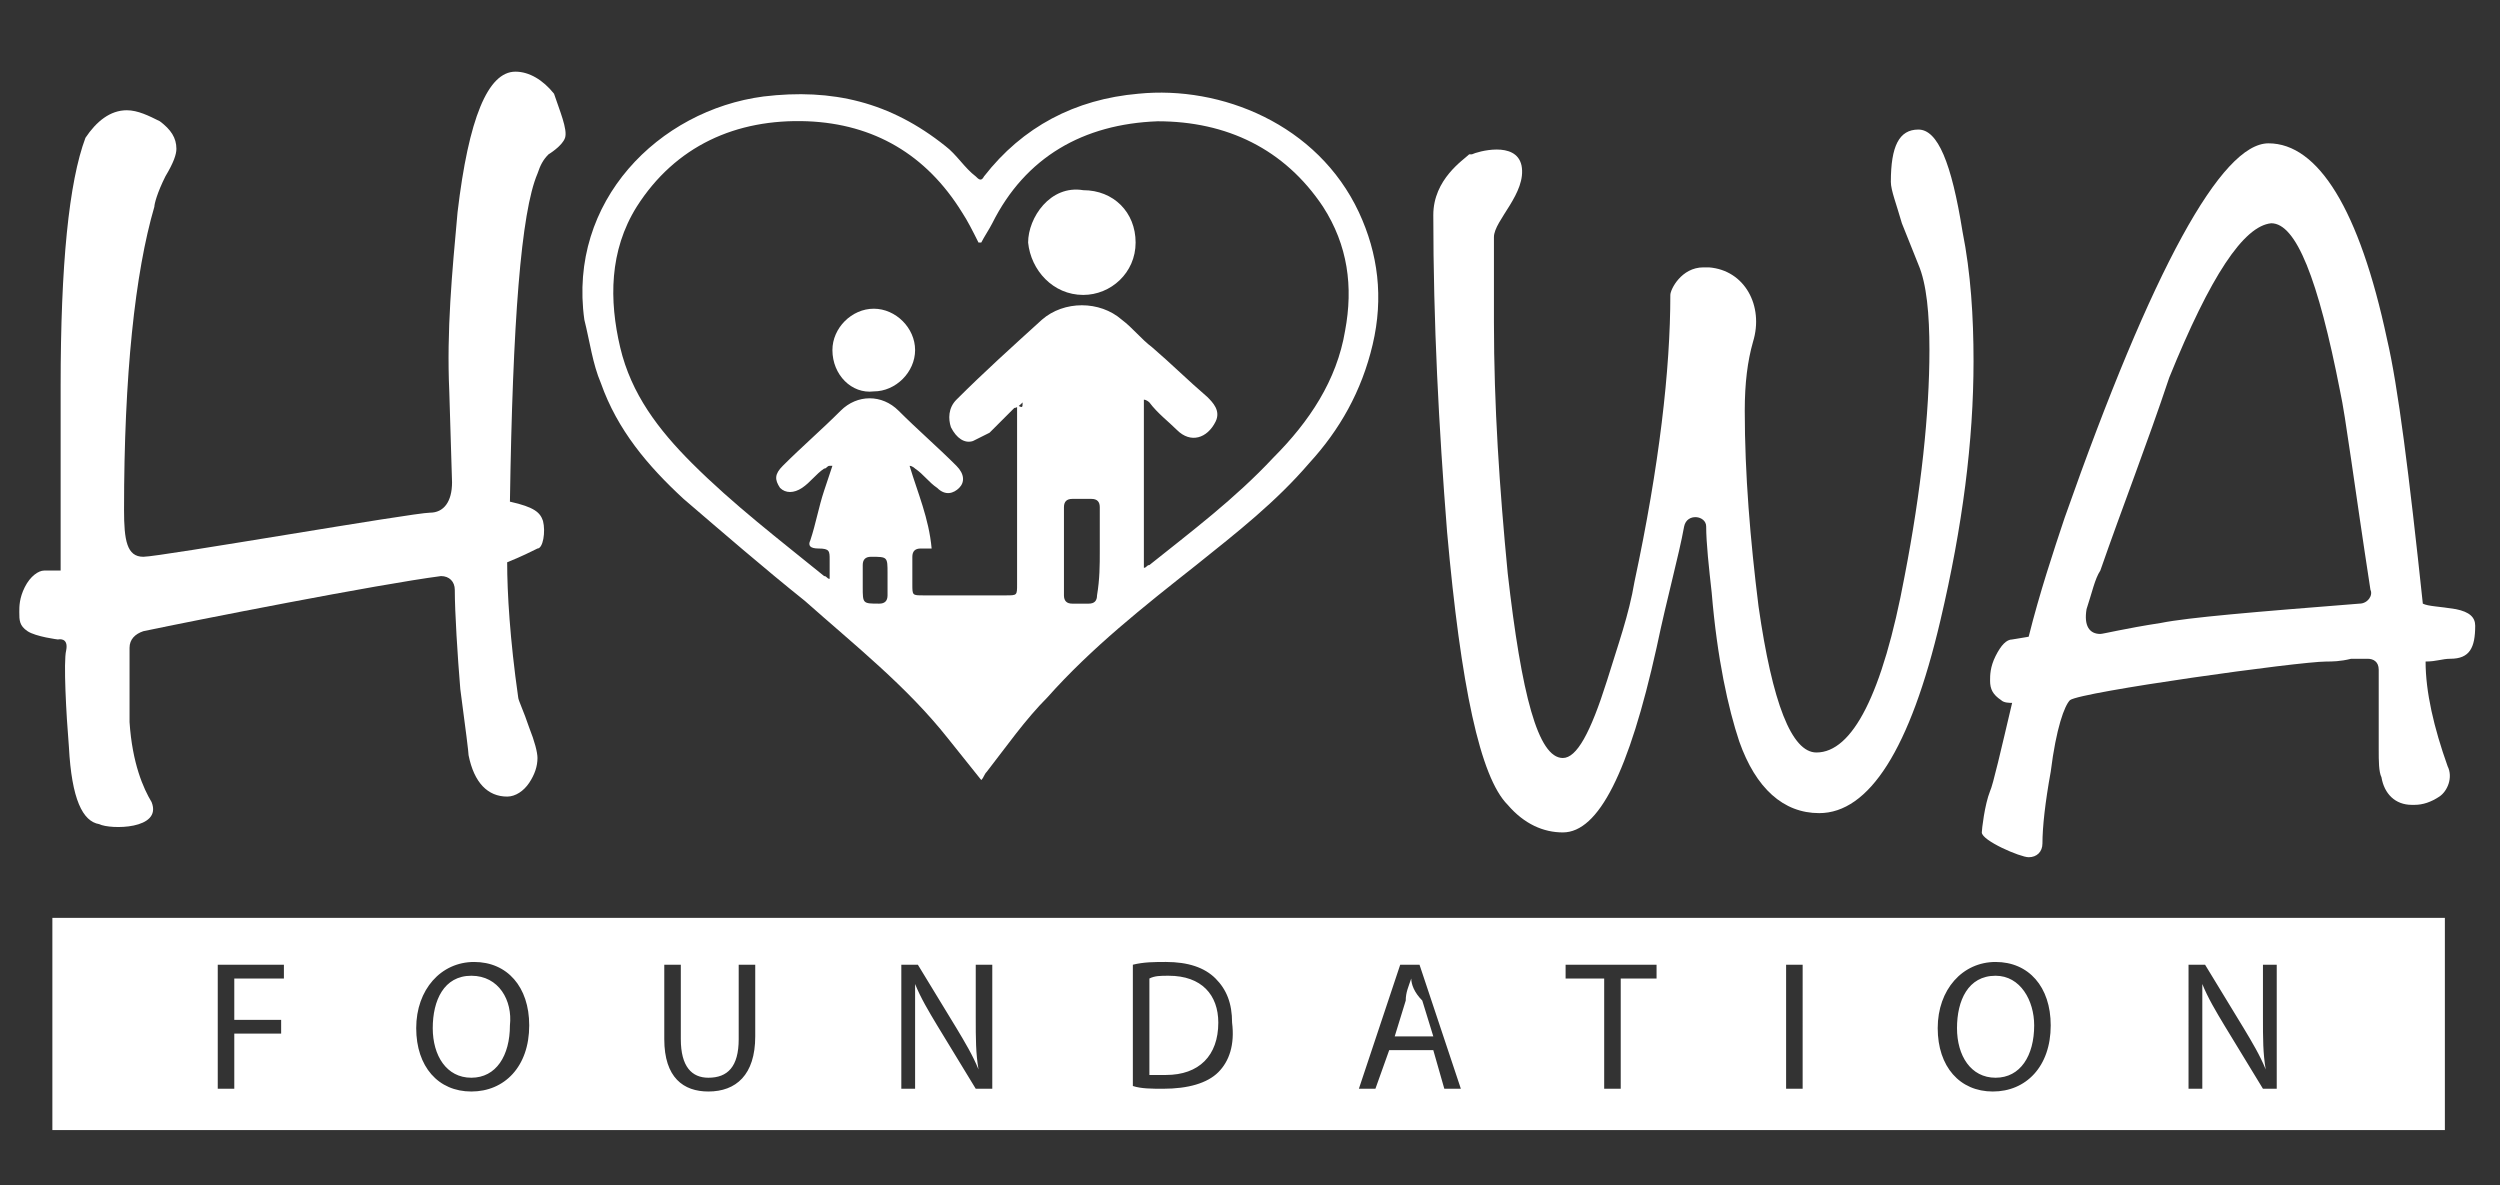 <?xml version="1.0" encoding="utf-8"?>
<!-- Generator: Adobe Illustrator 23.0.2, SVG Export Plug-In . SVG Version: 6.00 Build 0)  -->
<svg version="1.1" id="Layer_1" xmlns="http://www.w3.org/2000/svg" xmlns:xlink="http://www.w3.org/1999/xlink" x="0px" y="0px"
	 viewBox="0 0 90.7 43" style="enable-background:new 0 0 90.7 43;" xml:space="preserve">
<rect x="0" y="0" width="90.7" height="43" fill="#333333" stroke="none"/>
<style type="text/css">
	.st0{fill:#FFFFFF;}
</style>
<g>
	<g>
		<path class="st0" d="M17.1,35.4c-1,0-1.4,0.9-1.4,1.9c0,1,0.5,1.8,1.4,1.8c0.9,0,1.4-0.8,1.4-1.9C18.6,36.3,18.1,35.4,17.1,35.4z
			 M17.1,35.4c-1,0-1.4,0.9-1.4,1.9c0,1,0.5,1.8,1.4,1.8c0.9,0,1.4-0.8,1.4-1.9C18.6,36.3,18.1,35.4,17.1,35.4z M17.1,35.4
			c-1,0-1.4,0.9-1.4,1.9c0,1,0.5,1.8,1.4,1.8c0.9,0,1.4-0.8,1.4-1.9C18.6,36.3,18.1,35.4,17.1,35.4z M42.4,35.4
			c-0.3,0-0.5,0-0.7,0.1V39c0.1,0,0.4,0,0.6,0c1.2,0,1.9-0.7,1.9-1.9C44.2,36.1,43.6,35.4,42.4,35.4z M42.4,35.4
			c-0.3,0-0.5,0-0.7,0.1V39c0.1,0,0.4,0,0.6,0c1.2,0,1.9-0.7,1.9-1.9C44.2,36.1,43.6,35.4,42.4,35.4z M17.1,35.4
			c-1,0-1.4,0.9-1.4,1.9c0,1,0.5,1.8,1.4,1.8c0.9,0,1.4-0.8,1.4-1.9C18.6,36.3,18.1,35.4,17.1,35.4z M17.1,35.4
			c-1,0-1.4,0.9-1.4,1.9c0,1,0.5,1.8,1.4,1.8c0.9,0,1.4-0.8,1.4-1.9C18.6,36.3,18.1,35.4,17.1,35.4z M42.4,35.4
			c-0.3,0-0.5,0-0.7,0.1V39c0.1,0,0.4,0,0.6,0c1.2,0,1.9-0.7,1.9-1.9C44.2,36.1,43.6,35.4,42.4,35.4z M51.4,36.3
			c-0.1-0.3-0.2-0.6-0.2-0.8h0c-0.1,0.3-0.1,0.5-0.2,0.8l-0.4,1.3h1.4L51.4,36.3z M51.4,36.3c-0.1-0.3-0.2-0.6-0.2-0.8h0
			c-0.1,0.3-0.1,0.5-0.2,0.8l-0.4,1.3h1.4L51.4,36.3z M42.4,35.4c-0.3,0-0.5,0-0.7,0.1V39c0.1,0,0.4,0,0.6,0c1.2,0,1.9-0.7,1.9-1.9
			C44.2,36.1,43.6,35.4,42.4,35.4z M17.1,35.4c-1,0-1.4,0.9-1.4,1.9c0,1,0.5,1.8,1.4,1.8c0.9,0,1.4-0.8,1.4-1.9
			C18.6,36.3,18.1,35.4,17.1,35.4z M17.1,35.4c-1,0-1.4,0.9-1.4,1.9c0,1,0.5,1.8,1.4,1.8c0.9,0,1.4-0.8,1.4-1.9
			C18.6,36.3,18.1,35.4,17.1,35.4z M42.4,35.4c-0.3,0-0.5,0-0.7,0.1V39c0.1,0,0.4,0,0.6,0c1.2,0,1.9-0.7,1.9-1.9
			C44.2,36.1,43.6,35.4,42.4,35.4z M51.4,36.3c-0.1-0.3-0.2-0.6-0.2-0.8h0c-0.1,0.3-0.1,0.5-0.2,0.8l-0.4,1.3h1.4L51.4,36.3z
			 M72.4,35.4c-1,0-1.4,0.9-1.4,1.9c0,1,0.5,1.8,1.4,1.8c0.9,0,1.4-0.8,1.4-1.9C73.8,36.3,73.3,35.4,72.4,35.4z M72.4,35.4
			c-1,0-1.4,0.9-1.4,1.9c0,1,0.5,1.8,1.4,1.8c0.9,0,1.4-0.8,1.4-1.9C73.8,36.3,73.3,35.4,72.4,35.4z M51.4,36.3
			c-0.1-0.3-0.2-0.6-0.2-0.8h0c-0.1,0.3-0.1,0.5-0.2,0.8l-0.4,1.3h1.4L51.4,36.3z M42.4,35.4c-0.3,0-0.5,0-0.7,0.1V39
			c0.1,0,0.4,0,0.6,0c1.2,0,1.9-0.7,1.9-1.9C44.2,36.1,43.6,35.4,42.4,35.4z M17.1,35.4c-1,0-1.4,0.9-1.4,1.9c0,1,0.5,1.8,1.4,1.8
			c0.9,0,1.4-0.8,1.4-1.9C18.6,36.3,18.1,35.4,17.1,35.4z M1.9,33.4V41h86.8v-7.7H1.9z M10.4,35.5H8.5V37h1.7v0.5H8.5v2H7.9V35h2.4
			V35.5z M17.1,39.6c-1.2,0-2-0.9-2-2.3c0-1.4,0.9-2.4,2.1-2.4c1.2,0,2,0.9,2,2.3C19.2,38.7,18.3,39.6,17.1,39.6z M27.4,37.6
			c0,1.4-0.7,2-1.7,2c-0.9,0-1.6-0.5-1.6-1.9V35h0.6v2.7c0,1,0.4,1.4,1,1.4c0.7,0,1.1-0.4,1.1-1.4V35h0.6V37.6z M36,39.5h-0.6
			l-1.4-2.3c-0.3-0.5-0.6-1-0.8-1.5l0,0c0,0.6,0,1.1,0,1.9v1.9h-0.5V35h0.6l1.4,2.3c0.3,0.5,0.6,1,0.8,1.5l0,0
			c-0.1-0.6-0.1-1.1-0.1-1.9V35H36V39.5z M44.2,38.9c-0.4,0.4-1.1,0.6-2,0.6c-0.4,0-0.8,0-1.1-0.1V35c0.4-0.1,0.8-0.1,1.2-0.1
			c0.8,0,1.4,0.2,1.8,0.6c0.4,0.4,0.6,0.9,0.6,1.6C44.8,37.9,44.6,38.5,44.2,38.9z M52.4,39.5L52,38.1h-1.6l-0.5,1.4h-0.6l1.5-4.5
			h0.7l1.5,4.5H52.4z M60.2,35.5h-1.4v4h-0.6v-4h-1.4V35h3.3V35.5z M65.4,39.5h-0.6V35h0.6V39.5z M72.3,39.6c-1.2,0-2-0.9-2-2.3
			c0-1.4,0.9-2.4,2.1-2.4c1.2,0,2,0.9,2,2.3C74.4,38.7,73.5,39.6,72.3,39.6z M82.7,39.5h-0.6l-1.4-2.3c-0.3-0.5-0.6-1-0.8-1.5l0,0
			c0,0.6,0,1.1,0,1.9v1.9h-0.5V35H80l1.4,2.3c0.3,0.5,0.6,1,0.8,1.5l0,0c-0.1-0.6-0.1-1.1-0.1-1.9V35h0.5V39.5z M72.4,35.4
			c-1,0-1.4,0.9-1.4,1.9c0,1,0.5,1.8,1.4,1.8c0.9,0,1.4-0.8,1.4-1.9C73.8,36.3,73.3,35.4,72.4,35.4z M51.2,35.5L51.2,35.5
			c-0.1,0.3-0.2,0.5-0.2,0.8l-0.4,1.3h1.4l-0.4-1.3C51.3,36,51.2,35.7,51.2,35.5z M42.4,35.4c-0.3,0-0.5,0-0.7,0.1V39
			c0.1,0,0.4,0,0.6,0c1.2,0,1.9-0.7,1.9-1.9C44.2,36.1,43.6,35.4,42.4,35.4z M17.1,35.4c-1,0-1.4,0.9-1.4,1.9c0,1,0.5,1.8,1.4,1.8
			c0.9,0,1.4-0.8,1.4-1.9C18.6,36.3,18.1,35.4,17.1,35.4z M17.1,35.4c-1,0-1.4,0.9-1.4,1.9c0,1,0.5,1.8,1.4,1.8
			c0.9,0,1.4-0.8,1.4-1.9C18.6,36.3,18.1,35.4,17.1,35.4z M42.4,35.4c-0.3,0-0.5,0-0.7,0.1V39c0.1,0,0.4,0,0.6,0
			c1.2,0,1.9-0.7,1.9-1.9C44.2,36.1,43.6,35.4,42.4,35.4z M51.4,36.3c-0.1-0.3-0.2-0.6-0.2-0.8h0c-0.1,0.3-0.1,0.5-0.2,0.8l-0.4,1.3
			h1.4L51.4,36.3z M51.4,36.3c-0.1-0.3-0.2-0.6-0.2-0.8h0c-0.1,0.3-0.1,0.5-0.2,0.8l-0.4,1.3h1.4L51.4,36.3z M42.4,35.4
			c-0.3,0-0.5,0-0.7,0.1V39c0.1,0,0.4,0,0.6,0c1.2,0,1.9-0.7,1.9-1.9C44.2,36.1,43.6,35.4,42.4,35.4z M17.1,35.4
			c-1,0-1.4,0.9-1.4,1.9c0,1,0.5,1.8,1.4,1.8c0.9,0,1.4-0.8,1.4-1.9C18.6,36.3,18.1,35.4,17.1,35.4z M17.1,35.4
			c-1,0-1.4,0.9-1.4,1.9c0,1,0.5,1.8,1.4,1.8c0.9,0,1.4-0.8,1.4-1.9C18.6,36.3,18.1,35.4,17.1,35.4z M42.4,35.4
			c-0.3,0-0.5,0-0.7,0.1V39c0.1,0,0.4,0,0.6,0c1.2,0,1.9-0.7,1.9-1.9C44.2,36.1,43.6,35.4,42.4,35.4z M51.4,36.3
			c-0.1-0.3-0.2-0.6-0.2-0.8h0c-0.1,0.3-0.1,0.5-0.2,0.8l-0.4,1.3h1.4L51.4,36.3z M51.4,36.3c-0.1-0.3-0.2-0.6-0.2-0.8h0
			c-0.1,0.3-0.1,0.5-0.2,0.8l-0.4,1.3h1.4L51.4,36.3z M42.4,35.4c-0.3,0-0.5,0-0.7,0.1V39c0.1,0,0.4,0,0.6,0c1.2,0,1.9-0.7,1.9-1.9
			C44.2,36.1,43.6,35.4,42.4,35.4z M17.1,35.4c-1,0-1.4,0.9-1.4,1.9c0,1,0.5,1.8,1.4,1.8c0.9,0,1.4-0.8,1.4-1.9
			C18.6,36.3,18.1,35.4,17.1,35.4z M17.1,35.4c-1,0-1.4,0.9-1.4,1.9c0,1,0.5,1.8,1.4,1.8c0.9,0,1.4-0.8,1.4-1.9
			C18.6,36.3,18.1,35.4,17.1,35.4z M17.1,35.4c-1,0-1.4,0.9-1.4,1.9c0,1,0.5,1.8,1.4,1.8c0.9,0,1.4-0.8,1.4-1.9
			C18.6,36.3,18.1,35.4,17.1,35.4z M17.1,35.4c-1,0-1.4,0.9-1.4,1.9c0,1,0.5,1.8,1.4,1.8c0.9,0,1.4-0.8,1.4-1.9
			C18.6,36.3,18.1,35.4,17.1,35.4z M17.1,35.4c-1,0-1.4,0.9-1.4,1.9c0,1,0.5,1.8,1.4,1.8c0.9,0,1.4-0.8,1.4-1.9
			C18.6,36.3,18.1,35.4,17.1,35.4z"/>
	</g>
	<g>
		<path class="st0" d="M20.5,5c-0.1,0.3-0.6,0.6-0.6,0.6c-0.2,0.2-0.3,0.4-0.4,0.7c-0.6,1.4-0.9,5.4-1,11.9c0.9,0.2,1.1,0.4,1.2,0.7
			c0.1,0.4,0,1-0.2,1c-0.2,0.1-0.6,0.3-1.1,0.5c0,1.1,0.1,2.8,0.4,4.9c0,0.1,0.2,0.5,0.4,1.1c0.2,0.5,0.3,0.9,0.3,1.1
			c0,0.3-0.1,0.6-0.3,0.9c-0.2,0.3-0.5,0.5-0.8,0.5c-0.7,0-1.2-0.5-1.4-1.5c0-0.1-0.1-0.9-0.3-2.4c-0.1-1.2-0.2-2.8-0.2-3.6
			c0-0.3-0.2-0.5-0.5-0.5c-2.3,0.3-8.9,1.6-10.8,2c-0.3,0.1-0.5,0.3-0.5,0.6c0,0.9,0,1.9,0,2.7c0.1,1.5,0.5,2.4,0.8,2.9
			c0.4,1-1.5,1-1.9,0.8C3,29.8,2.6,29,2.5,27.1c-0.1-1.2-0.2-3.1-0.1-3.5c0.1-0.5-0.3-0.4-0.3-0.4s-0.8-0.1-1.1-0.3
			c-0.3-0.2-0.3-0.4-0.3-0.7c0-0.2,0-0.5,0.2-0.9c0.2-0.4,0.5-0.6,0.7-0.6c0.1,0,0.6,0,0.6,0c0-1.1,0-3.3,0-6.7c0-4.4,0.3-7.4,0.9-9
			C3.5,4.4,4,4,4.6,4C5,4,5.4,4.2,5.8,4.4c0.4,0.3,0.6,0.6,0.6,1c0,0.2-0.1,0.5-0.4,1c-0.3,0.6-0.4,1-0.4,1.1
			c-0.7,2.4-1.1,6.1-1.1,11c0,1.1,0.1,1.7,0.7,1.7s9.8-1.6,10.4-1.6c0.5,0,0.8-0.4,0.8-1.1l-0.1-3.3c-0.1-2.2,0.1-4.3,0.3-6.5
			c0.4-3.4,1.1-5.1,2.1-5.1c0.5,0,1,0.3,1.4,0.8C20.3,4,20.6,4.7,20.5,5z"/>
		<path class="st0" d="M71.6,13.1c0,2.9-0.4,6-1.2,9.4c-1.1,4.7-2.6,7-4.4,7c-1.3,0-2.3-0.9-2.9-2.6c-0.4-1.2-0.8-3-1-5.4
			c-0.1-0.9-0.2-1.8-0.2-2.4c0-0.4-0.7-0.5-0.8,0c-0.2,1.1-0.6,2.5-1,4.4c-1,4.5-2.1,6.7-3.4,6.7c-0.7,0-1.4-0.3-2-1
			c-1-1-1.7-4.3-2.2-9.9c-0.3-3.8-0.5-7.6-0.5-11.5c0-1.3,1.1-2,1.3-2.2c0,0,0,0,0.1,0C53.6,5.5,55,5.1,55.2,6c0.2,1-1,2-1,2.6
			c0,0.4,0,1,0,1.7l0,1.4c0,3,0.2,6,0.5,9.1c0.5,4.4,1.1,6.7,2,6.7c0.5,0,1-0.9,1.6-2.8c0.4-1.3,0.8-2.4,1-3.6
			c0.9-4.2,1.3-7.7,1.3-10.4c0-0.2,0.4-1,1.2-1c0.1,0,0.1,0,0.2,0c1.3,0.1,2,1.4,1.6,2.7c-0.2,0.7-0.3,1.5-0.3,2.5
			c0,2.3,0.2,4.7,0.5,7.1c0.5,3.5,1.2,5.3,2.1,5.3c1.3,0,2.4-2.1,3.2-6.4c0.6-3.1,0.9-5.9,0.9-8.2c0-1.3-0.1-2.4-0.4-3.1
			c0,0,0,0,0,0c-0.2-0.5-0.4-1-0.6-1.5c-0.2-0.7-0.4-1.2-0.4-1.5c0-1.3,0.3-1.9,1-1.9c0.7,0,1.2,1.2,1.6,3.7
			C71.5,9.9,71.6,11.5,71.6,13.1z"/>
		<g>
			<path class="st0" d="M35.6,28.3c-0.4-0.5-0.8-1-1.2-1.5c-1.5-1.9-3.4-3.4-5.2-5c-1.5-1.2-3-2.5-4.4-3.7c-1.3-1.2-2.4-2.5-3-4.2
				c-0.3-0.7-0.4-1.5-0.6-2.3c-0.6-4.3,2.7-7.6,6.5-8.1c2.5-0.3,4.6,0.2,6.6,1.8c0.4,0.3,0.7,0.8,1.1,1.1c0.1,0.1,0.2,0.2,0.3,0
				c1.4-1.8,3.3-2.8,5.6-3c3-0.3,6.5,1.1,8,4.3c0.7,1.5,0.9,3.1,0.5,4.8c-0.4,1.7-1.2,3.1-2.3,4.3c-1.2,1.4-2.6,2.5-4.1,3.7
				c-1.9,1.5-3.8,3-5.4,4.8c-0.8,0.8-1.5,1.8-2.2,2.7C35.7,28.1,35.7,28.2,35.6,28.3z M37.1,14.6c-0.1,0.1-0.2,0.2-0.3,0.2
				c-0.3,0.3-0.6,0.6-0.9,0.9c-0.2,0.1-0.4,0.2-0.6,0.3c-0.3,0.1-0.6-0.1-0.8-0.5c-0.1-0.3-0.1-0.7,0.2-1c1-1,2-1.9,3.1-2.9
				c0.8-0.7,2.1-0.7,2.9,0c0.4,0.3,0.7,0.7,1.1,1c0.7,0.6,1.3,1.2,2,1.8c0.2,0.2,0.5,0.5,0.3,0.9c-0.3,0.6-0.9,0.8-1.4,0.3
				c-0.3-0.3-0.7-0.6-1-1c0,0-0.1-0.1-0.2-0.1c0,2,0,4,0,6.1c0.1,0,0.1-0.1,0.2-0.1c1.5-1.2,3.1-2.4,4.5-3.9
				c1.3-1.3,2.3-2.8,2.6-4.6c0.3-1.6,0.1-3.1-0.8-4.5c-1.4-2.1-3.5-3.1-6-3.1c-2.7,0.1-4.8,1.3-6,3.7c-0.1,0.2-0.3,0.5-0.4,0.7
				c-0.1,0-0.1,0-0.1,0c-0.2-0.4-0.4-0.8-0.6-1.1c-1.3-2.1-3.2-3.2-5.6-3.3c-2.6-0.1-4.8,0.9-6.2,3.1c-1,1.6-1,3.4-0.6,5.1
				c0.4,1.7,1.4,3,2.6,4.2c1.5,1.5,3.2,2.8,4.8,4.1c0.1,0,0.1,0.1,0.2,0.1c0-0.3,0-0.5,0-0.7c0-0.3,0-0.4-0.4-0.4
				c-0.3,0-0.4-0.1-0.3-0.3c0.2-0.6,0.3-1.2,0.5-1.8c0.1-0.3,0.2-0.6,0.3-0.9c0,0,0,0-0.1,0c-0.1,0-0.1,0.1-0.2,0.1
				c-0.3,0.2-0.5,0.5-0.8,0.7c-0.3,0.2-0.6,0.2-0.8,0c-0.2-0.3-0.2-0.5,0.1-0.8c0.7-0.7,1.4-1.3,2.1-2c0.6-0.6,1.5-0.6,2.1,0
				c0.7,0.7,1.4,1.3,2.1,2c0.3,0.3,0.3,0.6,0.1,0.8c-0.2,0.2-0.5,0.3-0.8,0c-0.3-0.2-0.5-0.5-0.8-0.7c0,0-0.1-0.1-0.2-0.1
				c0.3,1,0.7,1.9,0.8,3c-0.1,0-0.3,0-0.4,0c-0.2,0-0.3,0.1-0.3,0.3c0,0.3,0,0.7,0,1c0,0.4,0,0.4,0.4,0.4c1,0,2,0,3,0
				c0.4,0,0.4,0,0.4-0.4c0-2.2,0-4.3,0-6.5C37.1,14.8,37.1,14.8,37.1,14.6z M39.9,20c0-0.5,0-1.1,0-1.6c0-0.2-0.1-0.3-0.3-0.3
				c-0.2,0-0.5,0-0.7,0c-0.2,0-0.3,0.1-0.3,0.3c0,1.1,0,2.1,0,3.2c0,0.2,0.1,0.3,0.3,0.3c0.2,0,0.4,0,0.6,0c0.2,0,0.3-0.1,0.3-0.3
				C39.9,21,39.9,20.5,39.9,20z M31.3,21c0,0.1,0,0.2,0,0.3c0,0.6,0,0.6,0.6,0.6c0.2,0,0.3-0.1,0.3-0.3c0-0.3,0-0.6,0-0.8
				c0-0.6,0-0.6-0.6-0.6c-0.2,0-0.3,0.1-0.3,0.3C31.3,20.6,31.3,20.8,31.3,21z"/>
			<path class="st0" d="M39.3,6.9c1.1,0,1.9,0.8,1.9,1.9c0,1.1-0.9,1.9-1.9,1.9c-1.1,0-1.9-0.9-2-1.9C37.3,7.9,38.1,6.7,39.3,6.9z"
				/>
			<path class="st0" d="M30.2,12.7c0-0.8,0.7-1.5,1.5-1.5c0.8,0,1.5,0.7,1.5,1.5c0,0.8-0.7,1.5-1.5,1.5
				C30.9,14.3,30.2,13.6,30.2,12.7z"/>
		</g>
		<g>
			<path class="st0" d="M89.1,22.1c-0.6-0.1-1-0.1-1.2-0.2c-0.5-4.7-0.9-7.9-1.3-9.6c-1-4.7-2.5-7.1-4.3-7.1
				c-1.7,0-4.2,4.5-7.4,13.6c-0.4,1.2-0.9,2.7-1.3,4.3c0,0,0,0,0,0c0,0-0.6,0.1-0.6,0.1c-0.2,0-0.4,0.2-0.6,0.6
				c-0.2,0.4-0.2,0.7-0.2,0.9c0,0.3,0.1,0.5,0.4,0.7c0.1,0.1,0.3,0.1,0.4,0.1c-0.4,1.7-0.7,3-0.8,3.2c-0.2,0.5-0.3,1.4-0.3,1.5
				c0,0.3,1.4,0.9,1.7,0.9c0,0,0,0,0,0c0.3,0,0.5-0.2,0.5-0.5c0-0.6,0.1-1.5,0.3-2.6c0.2-1.6,0.5-2.4,0.7-2.6
				c0.4-0.3,8.3-1.4,9.3-1.4c0.2,0,0.5,0,0.9-0.1c0.2,0,0.4,0,0.6,0c0.2,0,0.4,0.1,0.4,0.4c0,0.1,0,0.3,0,0.5c0,0.2,0,2.2,0,2.4
				c0,0.4,0,0.8,0.1,1c0.1,0.6,0.5,1,1.1,1c0,0,0.1,0,0.1,0c0.3,0,0.6-0.1,0.9-0.3l0,0c0.3-0.2,0.5-0.7,0.3-1.1
				c-0.5-1.4-0.8-2.7-0.8-3.8c0.4,0,0.6-0.1,0.9-0.1c0.7,0,0.9-0.4,0.9-1.2C89.8,22.4,89.6,22.2,89.1,22.1z M85.6,21.9
				c-3.8,0.3-6.2,0.5-7.2,0.7c-1.3,0.2-2.1,0.4-2.2,0.4c-0.4,0-0.6-0.3-0.5-0.9c0.2-0.6,0.3-1.1,0.5-1.4c0.8-2.3,1.7-4.6,2.5-7
				c1.5-3.7,2.7-5.5,3.7-5.6c0.9,0,1.7,2,2.5,6.1c0.2,0.9,0.5,3.3,1.1,7.2C86.1,21.6,85.9,21.9,85.6,21.9z"/>
			<path class="st0" d="M73.7,23.1C73.7,23.1,73.7,23.1,73.7,23.1C73.7,23,73.7,23,73.7,23.1z"/>
		</g>
	</g>
</g>
</svg>
